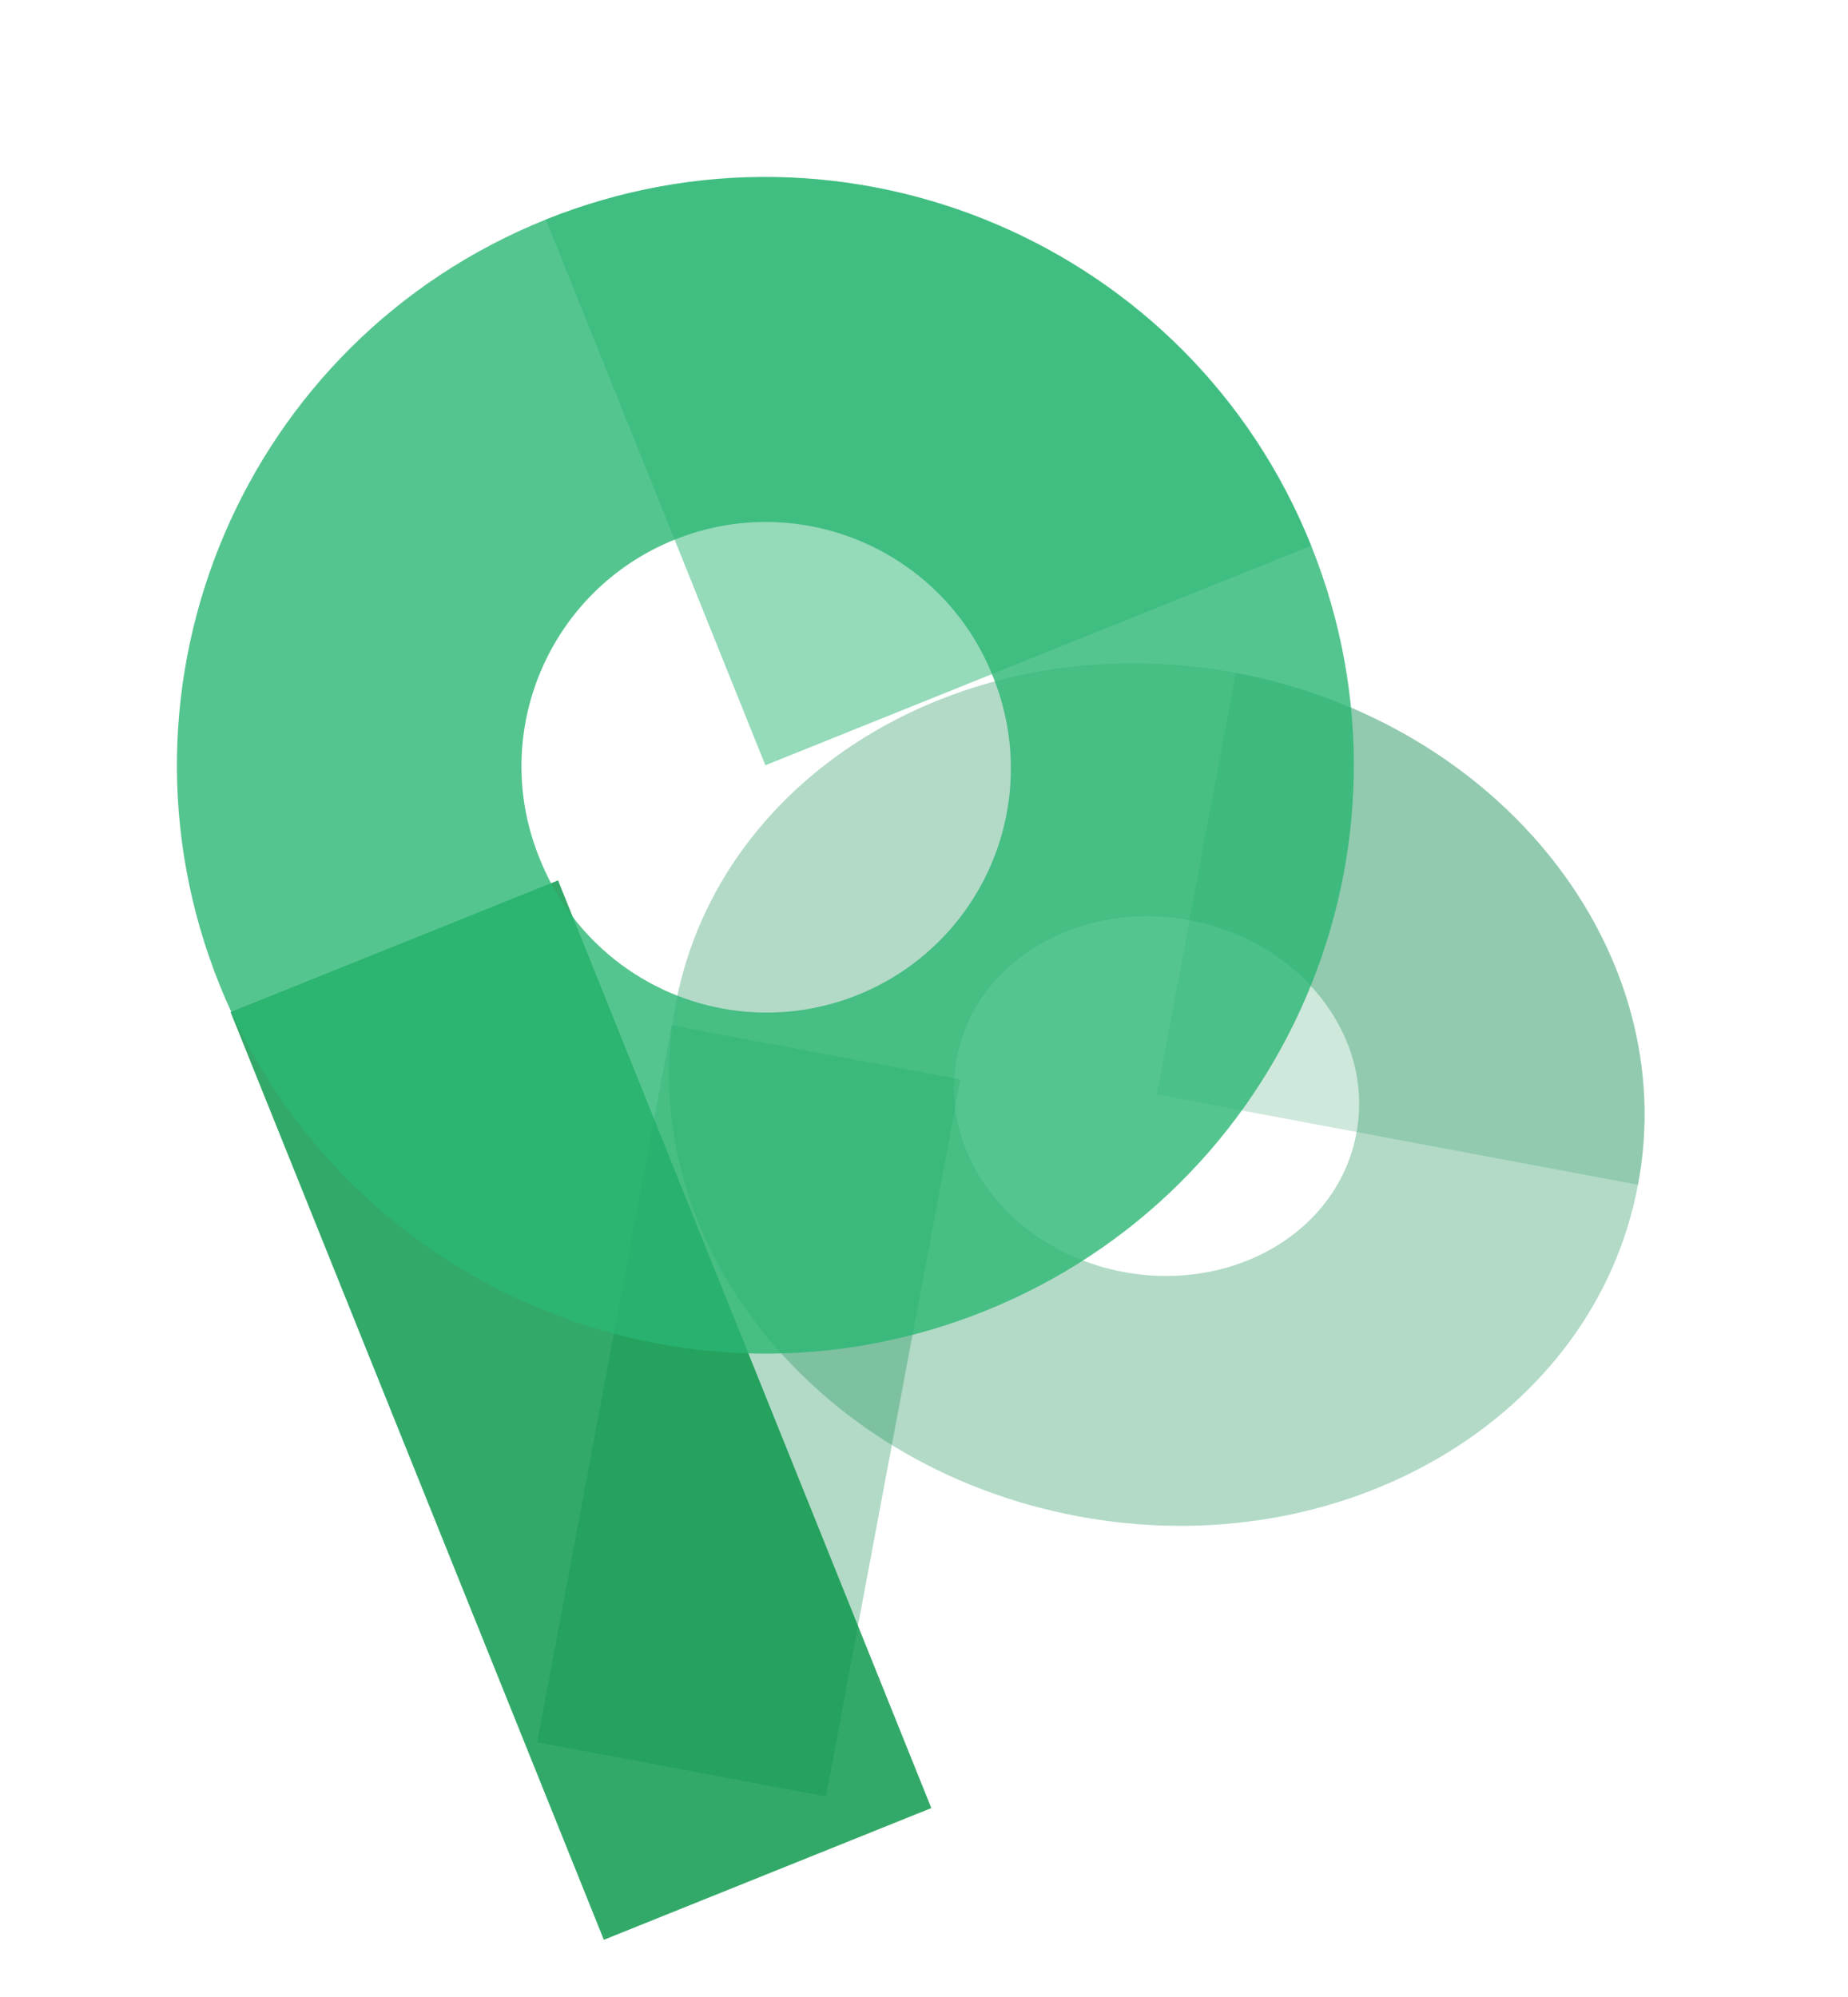 <svg width="372" height="402" viewBox="0 0 372 402" fill="none" xmlns="http://www.w3.org/2000/svg">
<g filter="url(#filter0_f_325_1404)">
<rect opacity="0.8" x="135.211" y="206.449" width="59.128" height="146.838" transform="rotate(10.62 135.211 206.449)" fill="#0D8B4F" fill-opacity="0.4"/>
<g style="mix-blend-mode:multiply" opacity="0.5">
<path d="M232.867 220.366L329.725 238.528C338.671 191.843 302.435 145.705 248.785 135.471L232.867 220.366Z" fill="#0D8B4F" fill-opacity="0.4"/>
</g>
<path opacity="0.8" fill-rule="evenodd" clip-rule="evenodd" d="M136.007 202.206C144.798 155.319 195.29 125.441 248.784 135.471C302.277 145.502 338.515 191.642 329.724 238.529C320.933 285.415 270.441 315.293 216.947 305.263C163.454 295.233 127.215 249.092 136.007 202.206ZM247.215 255.127C260.87 251.135 270.713 240.876 273.018 228.235L273.03 228.069L273.08 227.908C276.622 208.483 261.587 189.426 239.446 185.274C217.305 181.122 196.388 193.439 192.652 212.827L192.641 212.993L192.591 213.154C190.16 225.771 195.618 238.899 206.899 247.568C218.18 256.236 233.56 259.12 247.215 255.127Z" fill="#0D8B4F" fill-opacity="0.4"/>
</g>
<rect opacity="0.8" x="46.412" y="203.764" width="71.056" height="201.326" transform="rotate(-21.915 46.412 203.764)" fill="#009444"/>
<g style="mix-blend-mode:multiply" opacity="0.5">
<path d="M154.07 154.07L263.939 109.87C239.825 49.321 170.849 19.921 109.869 44.201L154.07 154.07Z" fill="#2BB673"/>
</g>
<path opacity="0.8" fill-rule="evenodd" clip-rule="evenodd" d="M44.201 198.272C19.789 137.593 49.19 68.613 109.869 44.202C170.548 19.79 239.527 49.19 263.939 109.869C288.351 170.548 258.951 239.528 198.272 263.94C137.593 288.351 68.613 258.951 44.201 198.272ZM193.064 184.966C203.911 171.083 206.501 152.458 199.855 136.143L199.749 135.942L199.684 135.719C189.471 110.649 160.913 98.55 135.798 108.654C110.683 118.758 98.459 147.263 108.454 172.422L108.559 172.624L108.624 172.845C115.128 189.218 129.895 200.86 147.333 203.363C164.772 205.866 182.217 198.848 193.064 184.966Z" fill="#2BB673"/>
<defs>
<filter id="filter0_f_325_1404" x="68.207" y="93.591" width="302.817" height="308.021" filterUnits="userSpaceOnUse" color-interpolation-filters="sRGB">
<feFlood flood-opacity="0" result="BackgroundImageFix"/>
<feBlend mode="normal" in="SourceGraphic" in2="BackgroundImageFix" result="shape"/>
<feGaussianBlur stdDeviation="19.971" result="effect1_foregroundBlur_325_1404"/>
</filter>
</defs>
</svg>

